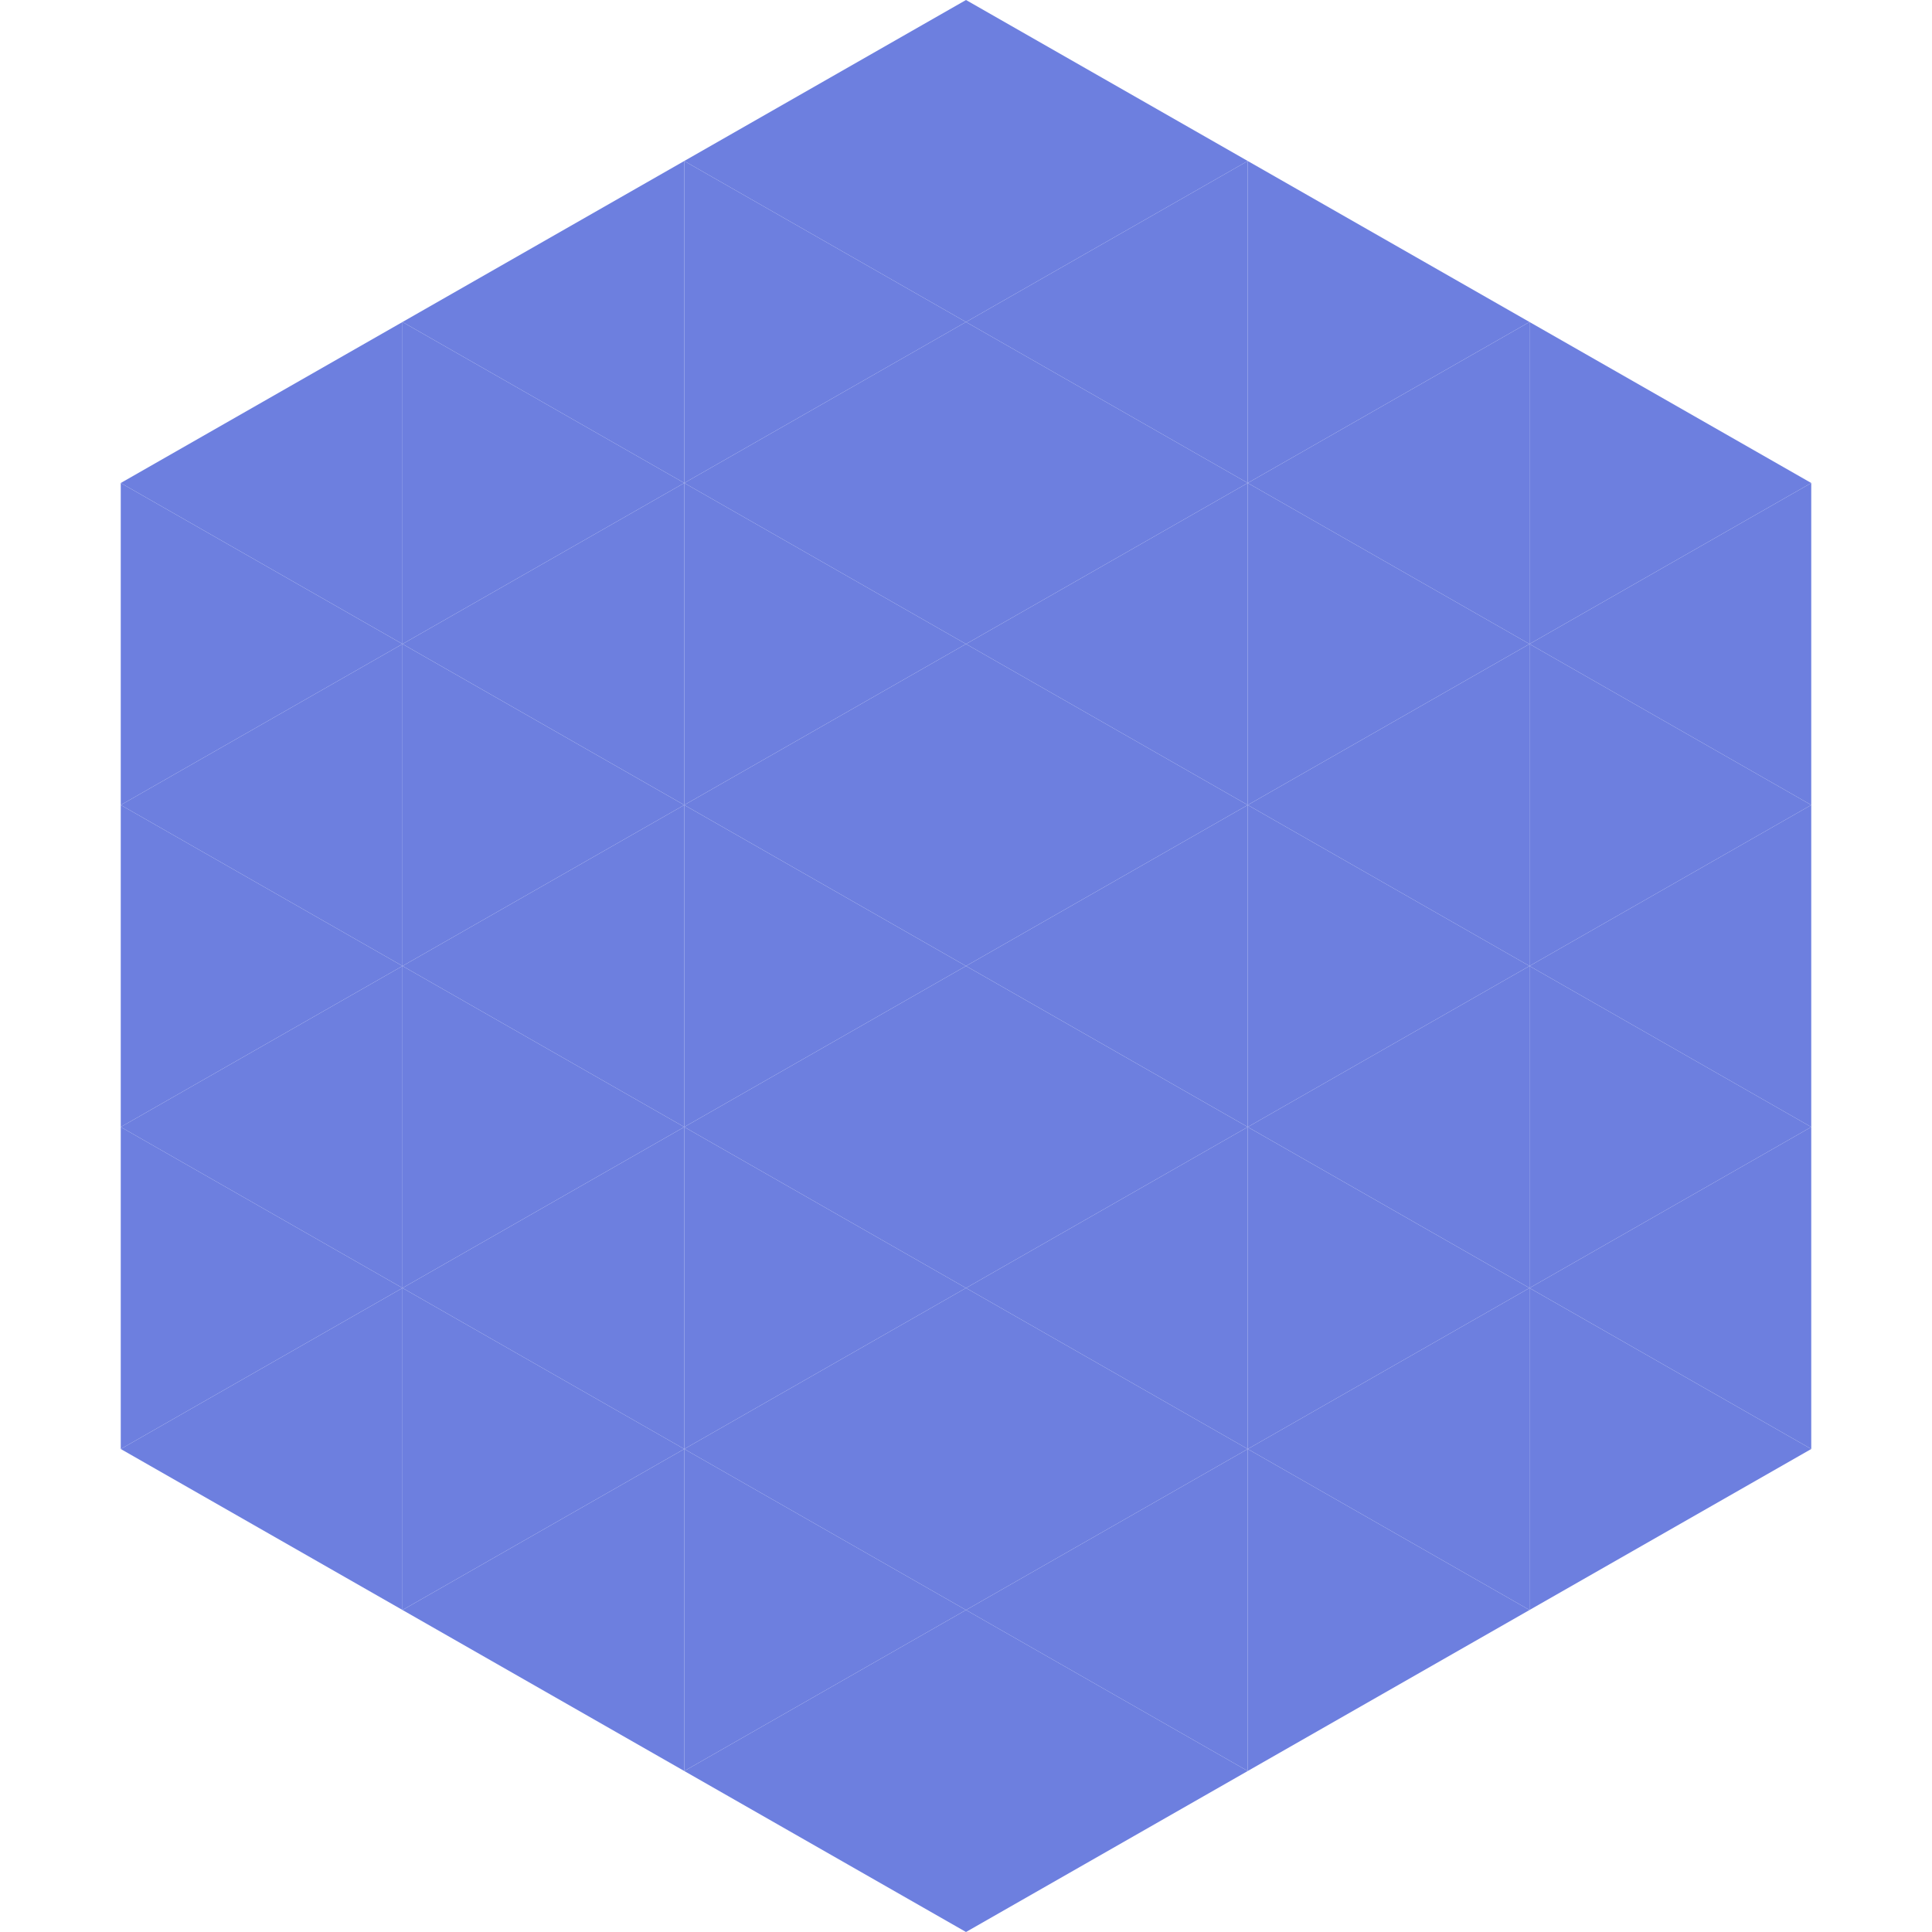 <?xml version="1.0"?>
<!-- Generated by SVGo -->
<svg width="240" height="240"
     xmlns="http://www.w3.org/2000/svg"
     xmlns:xlink="http://www.w3.org/1999/xlink">
<polygon points="50,40 15,60 50,80" style="fill:rgb(109,127,223)" />
<polygon points="190,40 225,60 190,80" style="fill:rgb(109,127,223)" />
<polygon points="15,60 50,80 15,100" style="fill:rgb(109,127,223)" />
<polygon points="225,60 190,80 225,100" style="fill:rgb(109,127,223)" />
<polygon points="50,80 15,100 50,120" style="fill:rgb(109,127,223)" />
<polygon points="190,80 225,100 190,120" style="fill:rgb(109,127,223)" />
<polygon points="15,100 50,120 15,140" style="fill:rgb(109,127,223)" />
<polygon points="225,100 190,120 225,140" style="fill:rgb(109,127,223)" />
<polygon points="50,120 15,140 50,160" style="fill:rgb(109,127,223)" />
<polygon points="190,120 225,140 190,160" style="fill:rgb(109,127,223)" />
<polygon points="15,140 50,160 15,180" style="fill:rgb(109,127,223)" />
<polygon points="225,140 190,160 225,180" style="fill:rgb(109,127,223)" />
<polygon points="50,160 15,180 50,200" style="fill:rgb(109,127,223)" />
<polygon points="190,160 225,180 190,200" style="fill:rgb(109,127,223)" />
<polygon points="15,180 50,200 15,220" style="fill:rgb(255,255,255); fill-opacity:0" />
<polygon points="225,180 190,200 225,220" style="fill:rgb(255,255,255); fill-opacity:0" />
<polygon points="50,0 85,20 50,40" style="fill:rgb(255,255,255); fill-opacity:0" />
<polygon points="190,0 155,20 190,40" style="fill:rgb(255,255,255); fill-opacity:0" />
<polygon points="85,20 50,40 85,60" style="fill:rgb(109,127,223)" />
<polygon points="155,20 190,40 155,60" style="fill:rgb(109,127,223)" />
<polygon points="50,40 85,60 50,80" style="fill:rgb(109,127,223)" />
<polygon points="190,40 155,60 190,80" style="fill:rgb(109,127,223)" />
<polygon points="85,60 50,80 85,100" style="fill:rgb(109,127,223)" />
<polygon points="155,60 190,80 155,100" style="fill:rgb(109,127,223)" />
<polygon points="50,80 85,100 50,120" style="fill:rgb(109,127,223)" />
<polygon points="190,80 155,100 190,120" style="fill:rgb(109,127,223)" />
<polygon points="85,100 50,120 85,140" style="fill:rgb(109,127,223)" />
<polygon points="155,100 190,120 155,140" style="fill:rgb(109,127,223)" />
<polygon points="50,120 85,140 50,160" style="fill:rgb(109,127,223)" />
<polygon points="190,120 155,140 190,160" style="fill:rgb(109,127,223)" />
<polygon points="85,140 50,160 85,180" style="fill:rgb(109,127,223)" />
<polygon points="155,140 190,160 155,180" style="fill:rgb(109,127,223)" />
<polygon points="50,160 85,180 50,200" style="fill:rgb(109,127,223)" />
<polygon points="190,160 155,180 190,200" style="fill:rgb(109,127,223)" />
<polygon points="85,180 50,200 85,220" style="fill:rgb(109,127,223)" />
<polygon points="155,180 190,200 155,220" style="fill:rgb(109,127,223)" />
<polygon points="120,0 85,20 120,40" style="fill:rgb(109,127,223)" />
<polygon points="120,0 155,20 120,40" style="fill:rgb(109,127,223)" />
<polygon points="85,20 120,40 85,60" style="fill:rgb(109,127,223)" />
<polygon points="155,20 120,40 155,60" style="fill:rgb(109,127,223)" />
<polygon points="120,40 85,60 120,80" style="fill:rgb(109,127,223)" />
<polygon points="120,40 155,60 120,80" style="fill:rgb(109,127,223)" />
<polygon points="85,60 120,80 85,100" style="fill:rgb(109,127,223)" />
<polygon points="155,60 120,80 155,100" style="fill:rgb(109,127,223)" />
<polygon points="120,80 85,100 120,120" style="fill:rgb(109,127,223)" />
<polygon points="120,80 155,100 120,120" style="fill:rgb(109,127,223)" />
<polygon points="85,100 120,120 85,140" style="fill:rgb(109,127,223)" />
<polygon points="155,100 120,120 155,140" style="fill:rgb(109,127,223)" />
<polygon points="120,120 85,140 120,160" style="fill:rgb(109,127,223)" />
<polygon points="120,120 155,140 120,160" style="fill:rgb(109,127,223)" />
<polygon points="85,140 120,160 85,180" style="fill:rgb(109,127,223)" />
<polygon points="155,140 120,160 155,180" style="fill:rgb(109,127,223)" />
<polygon points="120,160 85,180 120,200" style="fill:rgb(109,127,223)" />
<polygon points="120,160 155,180 120,200" style="fill:rgb(109,127,223)" />
<polygon points="85,180 120,200 85,220" style="fill:rgb(109,127,223)" />
<polygon points="155,180 120,200 155,220" style="fill:rgb(109,127,223)" />
<polygon points="120,200 85,220 120,240" style="fill:rgb(109,127,223)" />
<polygon points="120,200 155,220 120,240" style="fill:rgb(109,127,223)" />
<polygon points="85,220 120,240 85,260" style="fill:rgb(255,255,255); fill-opacity:0" />
<polygon points="155,220 120,240 155,260" style="fill:rgb(255,255,255); fill-opacity:0" />
</svg>
